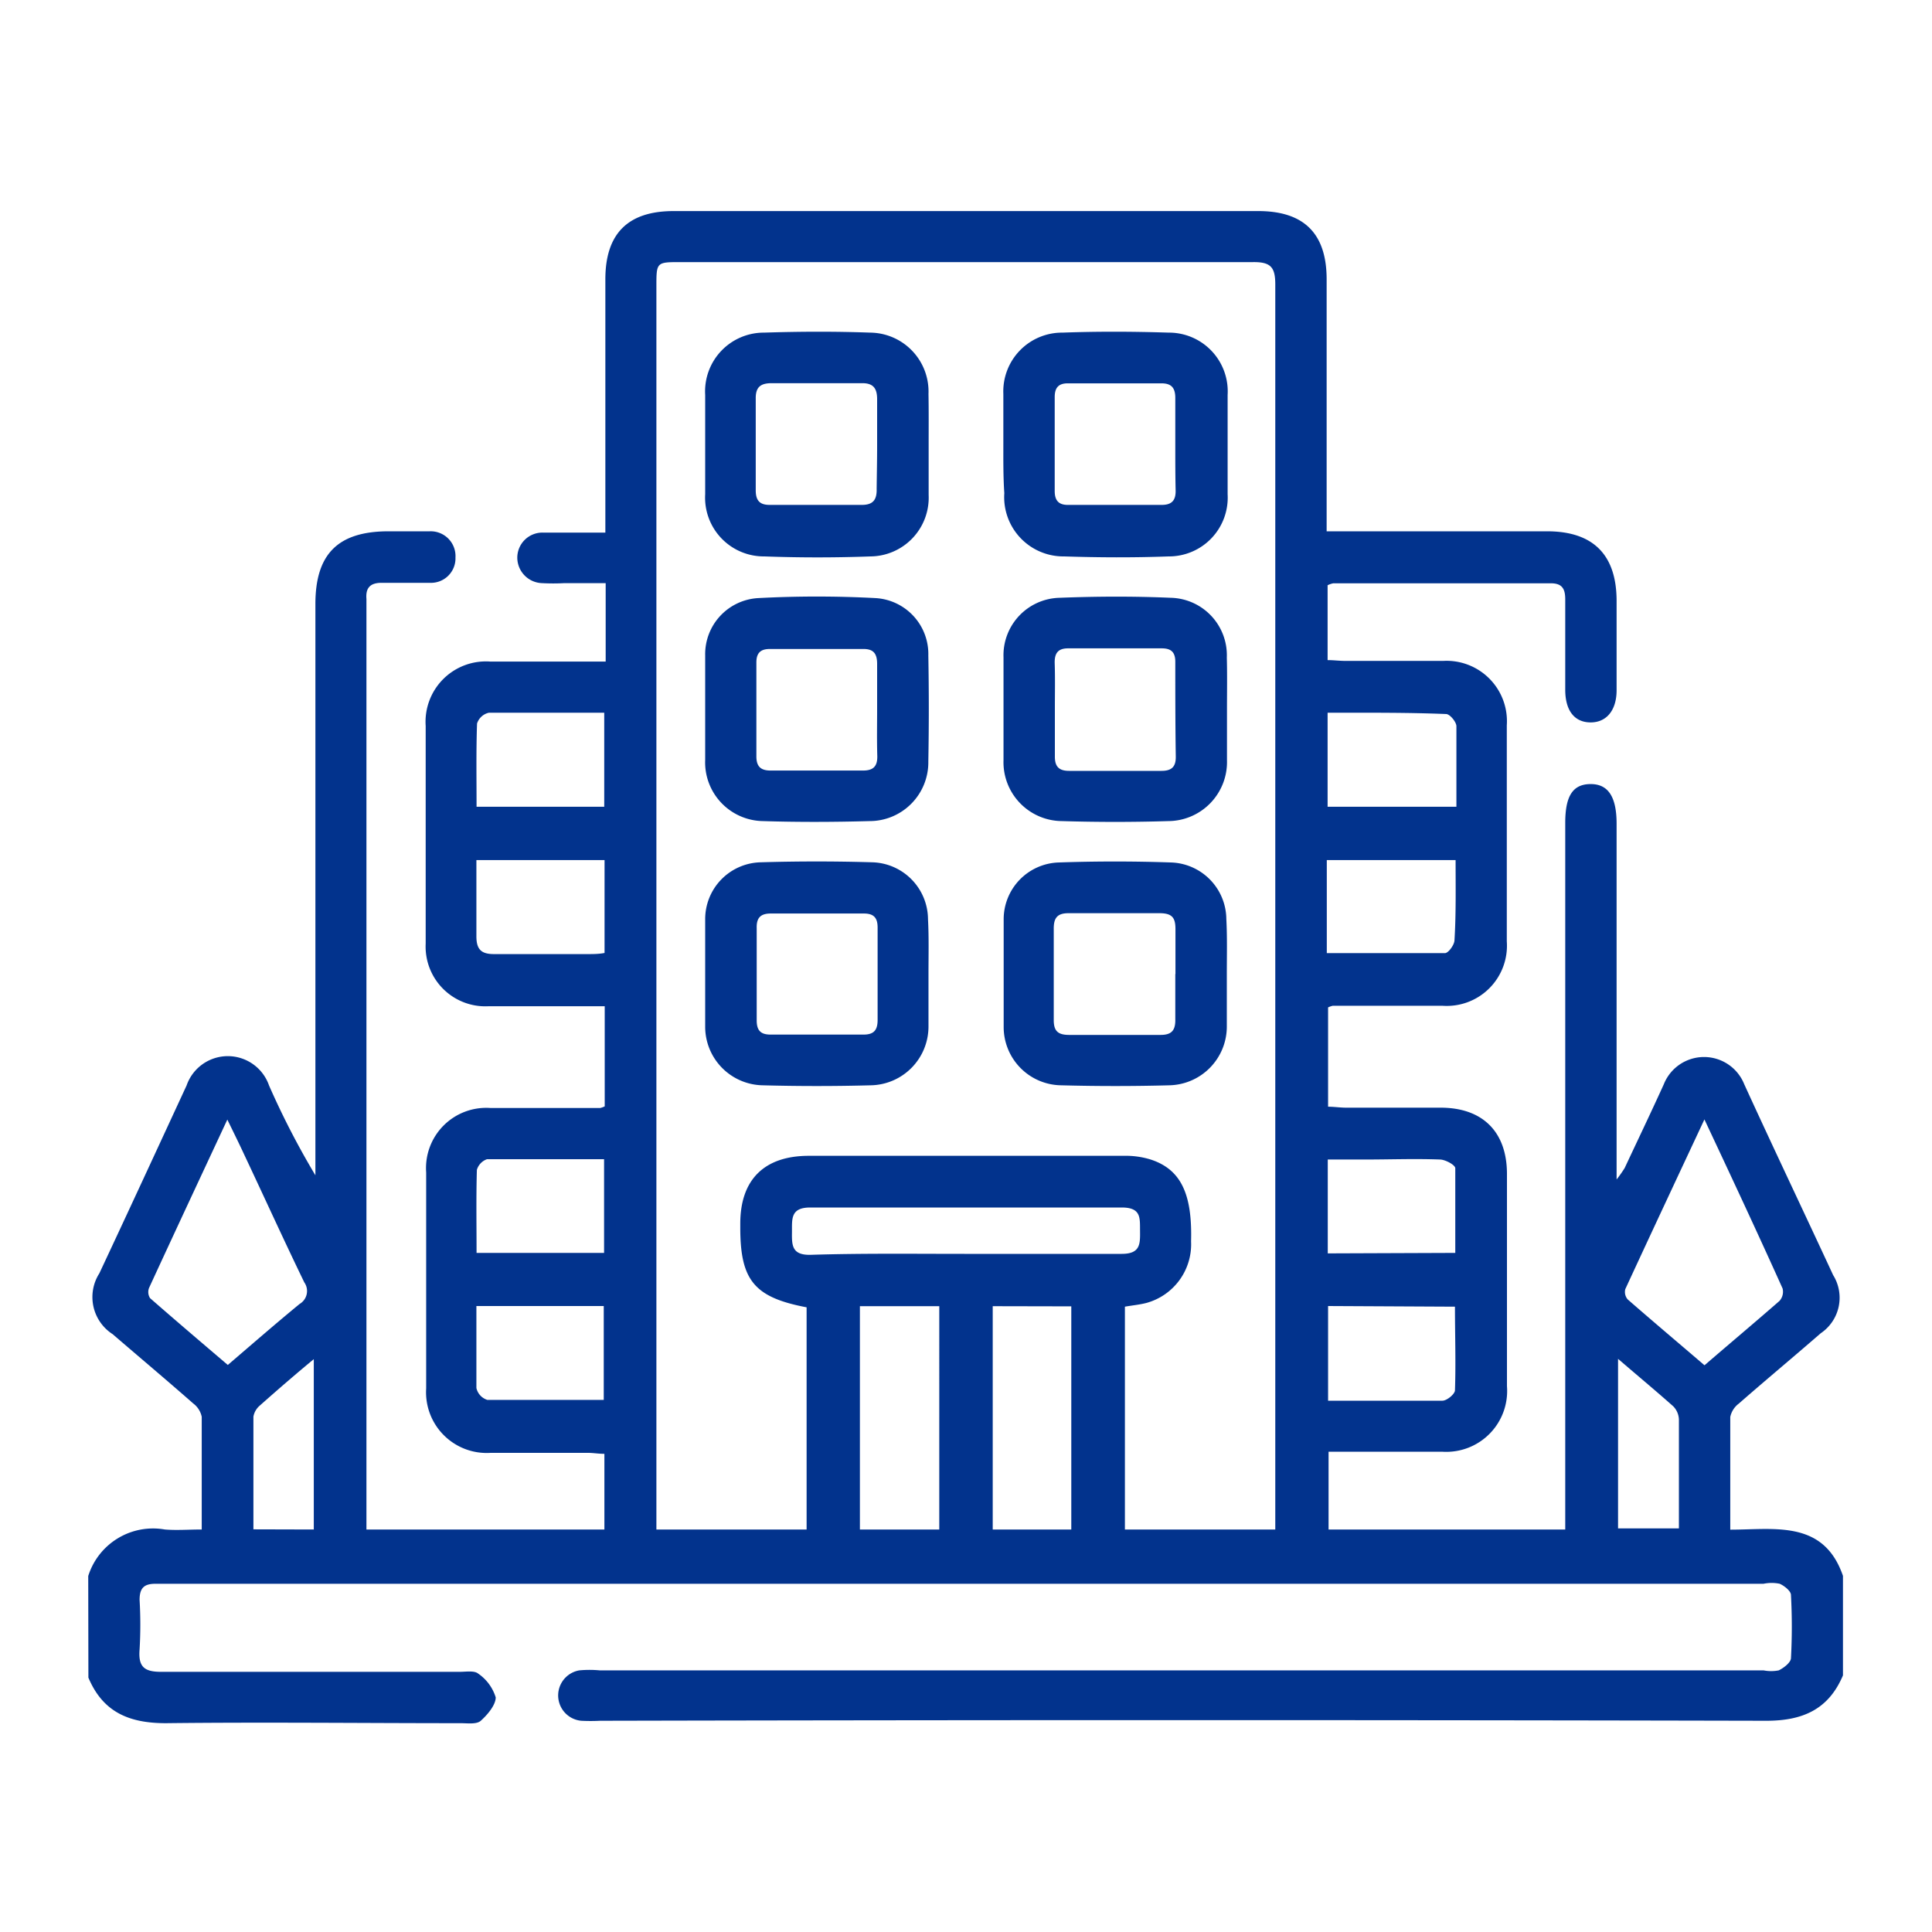 <svg xmlns="http://www.w3.org/2000/svg" viewBox="0 0 120 120">
  <g id="Layer_2" data-name="Layer 2">
    <g id="Layer_1-2" data-name="Layer 1">
      <g>
        <rect width="120" height="120" style="fill: none"/>
        <g>
          <path d="M5.48,97.89A4.22,4.22,0,0,1,10.24,95c.74.06,1.48,0,2.29,0,0-2.44,0-4.75,0-7a1.39,1.39,0,0,0-.53-.83c-1.65-1.45-3.34-2.87-5-4.3a2.74,2.74,0,0,1-.83-3.78C8,75.19,9.79,71.31,11.59,67.42a2.71,2.71,0,0,1,5.12,0A50.18,50.18,0,0,0,19.59,73v-1.2q0-17.14,0-34.28C19.59,34.4,21,33,24.14,33c.86,0,1.71,0,2.56,0a1.54,1.54,0,0,1,1.59,1.63A1.52,1.52,0,0,1,26.7,36.2c-1,0-2,0-3,0-.68,0-1,.29-.94,1,0,.21,0,.43,0,.64V95H37.54v-4.7c-.36,0-.7-.06-1-.06-2,0-4,0-6.07,0a3.77,3.77,0,0,1-4-4c0-4.47,0-8.94,0-13.42a3.74,3.74,0,0,1,4-4l6.81,0a1.64,1.64,0,0,0,.28-.1V62.5c-.4,0-.78,0-1.16,0-2,0-4,0-6.07,0a3.71,3.71,0,0,1-3.89-3.89q0-6.75,0-13.52a3.75,3.75,0,0,1,4-4c2.37,0,4.74,0,7.18,0V36.22H35.05a12.71,12.71,0,0,1-1.38,0,1.59,1.59,0,0,1-1.54-1.58,1.56,1.56,0,0,1,1.57-1.56c1.23,0,2.47,0,3.9,0V31.73c0-4.79,0-9.58,0-14.38,0-2.84,1.4-4.24,4.24-4.24H78.15c2.85,0,4.25,1.4,4.25,4.24,0,4.79,0,9.58,0,14.37V33H96.09c2.87,0,4.32,1.46,4.32,4.33,0,1.84,0,3.69,0,5.54,0,1.24-.62,2-1.61,2s-1.57-.71-1.58-2c0-1.88,0-3.76,0-5.64,0-.63-.17-1-.89-1-4.51,0-9,0-13.52,0a1.45,1.45,0,0,0-.35.12V41c.37,0,.74.05,1.11.05,2,0,4,0,6.07,0a3.75,3.75,0,0,1,3.95,4c0,4.47,0,8.94,0,13.42a3.74,3.74,0,0,1-4,4c-2.27,0-4.54,0-6.81,0a1.65,1.65,0,0,0-.29.1v6.17c.38,0,.76.06,1.13.06h5.86c2.61,0,4.11,1.5,4.12,4.09q0,6.6,0,13.21a3.78,3.78,0,0,1-4,4.07c-2.33,0-4.67,0-7.08,0V95H97.22V51.11c0-1.67.47-2.4,1.56-2.41s1.63.76,1.63,2.47q0,10.34,0,20.66v1.43a8.09,8.09,0,0,0,.5-.71c.81-1.73,1.64-3.46,2.43-5.2a2.69,2.69,0,0,1,5,0c1.83,4,3.69,7.9,5.52,11.85a2.66,2.66,0,0,1-.77,3.61c-1.69,1.47-3.41,2.9-5.09,4.37a1.39,1.39,0,0,0-.53.83c0,2.3,0,4.61,0,7,2.75,0,5.8-.62,7,2.87v6.18c-.9,2.13-2.52,2.83-4.81,2.82q-36.19-.08-72.39,0a11.37,11.37,0,0,1-1.17,0,1.58,1.58,0,0,1-.12-3.13,6.72,6.72,0,0,1,1.27,0h72.29a2.44,2.44,0,0,0,.94,0c.31-.15.74-.48.76-.75a36.8,36.8,0,0,0,0-3.93c0-.25-.41-.57-.7-.7a2.49,2.49,0,0,0-1,0H10.31c-.21,0-.42,0-.64,0-.7,0-1,.24-1,1a26.37,26.37,0,0,1,0,3.08c-.09,1.08.29,1.4,1.37,1.39,6.18,0,12.35,0,18.52,0,.39,0,.9-.09,1.14.11a2.78,2.78,0,0,1,1.09,1.48c0,.47-.51,1.08-.94,1.46-.26.22-.82.14-1.24.14-6.1,0-12.21-.07-18.31,0-2.29,0-3.91-.69-4.81-2.83ZM79.21,95V93.9q0-38.12,0-76.23c0-1.06-.27-1.4-1.37-1.39q-17.77,0-35.56,0c-1.51,0-1.51,0-1.51,1.52V95h9.33V81.2c-3.26-.62-4.13-1.68-4.12-5V76c0-2.73,1.49-4.2,4.23-4.21q9.8,0,19.59,0a5.23,5.23,0,0,1,1.67.23c1.87.61,2.59,2.12,2.51,5.08a3.78,3.78,0,0,1-2.78,3.83c-.43.11-.88.15-1.33.23V95ZM14.12,69.54c-1.67,3.58-3.27,7-4.86,10.45a.71.71,0,0,0,.06.64c1.59,1.39,3.2,2.76,4.83,4.15,1.54-1.32,3-2.59,4.46-3.79a.93.93,0,0,0,.29-1.34c-1.27-2.62-2.47-5.26-3.71-7.89C14.87,71.07,14.53,70.38,14.12,69.54Zm91.74,0c-1.69,3.61-3.31,7.07-4.91,10.53a.71.71,0,0,0,.15.64c1.57,1.37,3.16,2.71,4.77,4.09,1.6-1.38,3.15-2.68,4.66-4a.85.85,0,0,0,.19-.77C109.15,76.54,107.55,73.12,105.86,69.52ZM53.41,81.13V95h4.93V81.13Zm8.25,0V95h4.88V81.14ZM59.9,77.88c3.26,0,6.52,0,9.77,0,1.15,0,1.15-.6,1.14-1.41S70.9,75,69.67,75Q60,75,50.33,75c-1.25,0-1.13.73-1.14,1.54s0,1.42,1.14,1.4C53.52,77.84,56.71,77.88,59.9,77.88ZM29.6,50.11h7.93V44.27c-2.44,0-4.81,0-7.17,0a1,1,0,0,0-.73.67C29.57,46.66,29.6,48.36,29.6,50.11Zm52.86-5.84v5.84h8c0-1.72,0-3.38,0-5,0-.27-.41-.76-.64-.76C87.34,44.25,84.94,44.27,82.46,44.27ZM29.59,81.12c0,1.77,0,3.44,0,5.09a1,1,0,0,0,.68.74c2.39,0,4.79,0,7.23,0V81.12Zm52.9,0V87c2.43,0,4.77,0,7.1,0,.28,0,.77-.41.78-.64.06-1.72,0-3.44,0-5.2Zm-52.9-27.7c0,1.64,0,3.19,0,4.74,0,.85.34,1.11,1.14,1.1,1.91,0,3.82,0,5.73,0,.37,0,.74,0,1.09-.07V53.42Zm60.82,0h-8v5.78c2.48,0,4.91,0,7.34,0,.21,0,.58-.51.59-.79C90.44,56.78,90.41,55.16,90.41,53.45ZM29.6,77.82h7.92V72c-2.47,0-4.87,0-7.27,0a1,1,0,0,0-.63.66C29.57,74.38,29.6,76.07,29.6,77.82Zm60.79,0c0-1.76,0-3.51,0-5.26,0-.2-.61-.53-.94-.54-1.56-.06-3.12,0-4.67,0H82.47v5.83ZM100.5,84.4V94.93h3.78c0-2.31,0-4.54,0-6.76a1.23,1.23,0,0,0-.35-.82C102.84,86.38,101.73,85.46,100.5,84.4ZM19.49,95V84.42c-1.21,1-2.29,1.94-3.35,2.88a1.17,1.17,0,0,0-.4.69c0,2.3,0,4.6,0,7Z" style="fill: #02338d"/>
          <path d="M62.32,27.55c0-1,0-2.05,0-3.08A3.65,3.65,0,0,1,66,20.66c2.19-.08,4.39-.07,6.59,0a3.65,3.65,0,0,1,3.66,3.87q0,3.07,0,6.17a3.65,3.65,0,0,1-3.67,3.86c-2.16.08-4.32.07-6.48,0a3.68,3.68,0,0,1-3.72-3.93C62.31,29.61,62.32,28.58,62.32,27.55ZM73,27.72c0-1,0-2,0-3,0-.62-.23-.91-.86-.91H66.32c-.58,0-.81.28-.81.85,0,1.95,0,3.9,0,5.84,0,.58.24.86.81.86,2,0,3.89,0,5.84,0,.63,0,.88-.29.86-.92C73,29.56,73,28.64,73,27.72Z" style="fill: #02338d"/>
          <path d="M57.68,27.66c0,1,0,2.05,0,3.08a3.65,3.65,0,0,1-3.61,3.82c-2.19.08-4.4.08-6.59,0A3.65,3.65,0,0,1,43.8,30.7c0-2.06,0-4.11,0-6.17a3.65,3.65,0,0,1,3.66-3.87c2.19-.07,4.39-.08,6.59,0a3.66,3.66,0,0,1,3.62,3.81C57.69,25.53,57.68,26.59,57.68,27.66Zm-3.2,0c0-.95,0-1.91,0-2.86,0-.67-.23-1-.92-1-1.87,0-3.75,0-5.62,0-.65,0-1,.2-1,.92,0,1.91,0,3.82,0,5.73,0,.62.23.91.86.91,1.91,0,3.82,0,5.73,0,.69,0,.94-.31.92-1C54.46,29.5,54.48,28.58,54.48,27.66Z" style="fill: #02338d"/>
          <path d="M57.67,60.5c0,1.1,0,2.2,0,3.29a3.65,3.65,0,0,1-3.59,3.62c-2.23.06-4.47.06-6.7,0a3.64,3.64,0,0,1-3.58-3.62c0-2.23,0-4.47,0-6.7a3.53,3.53,0,0,1,3.42-3.53c2.33-.07,4.68-.07,7,0a3.56,3.56,0,0,1,3.42,3.54C57.7,58.23,57.67,59.36,57.67,60.5ZM47,60.38c0,1,0,2,0,3,0,.65.27.89.9.88,1.91,0,3.83,0,5.74,0,.65,0,.87-.29.87-.91,0-1.91,0-3.83,0-5.74,0-.66-.29-.88-.9-.87-1.91,0-3.83,0-5.74,0-.64,0-.89.28-.87.91C47,58.54,47,59.46,47,60.38Z" style="fill: #02338d"/>
          <path d="M76.2,60.49c0,1.1,0,2.2,0,3.29a3.65,3.65,0,0,1-3.58,3.63q-3.34.09-6.7,0a3.62,3.62,0,0,1-3.58-3.61c0-2.23,0-4.47,0-6.7a3.53,3.53,0,0,1,3.41-3.53q3.51-.12,7,0a3.55,3.55,0,0,1,3.42,3.52C76.23,58.22,76.2,59.35,76.2,60.49Zm-3.19,0c0-.92,0-1.85,0-2.77,0-.71-.19-1-1-1-1.88,0-3.76,0-5.64,0-.7,0-.93.29-.92,1q0,2.82,0,5.64c0,.7.28.93,1,.92q2.82,0,5.64,0c.7,0,.93-.3.91-1C73,62.35,73,61.43,73,60.51Z" style="fill: #02338d"/>
          <path d="M43.8,44c0-1.1,0-2.2,0-3.3a3.49,3.49,0,0,1,3.27-3.55,68.93,68.93,0,0,1,7.33,0,3.48,3.48,0,0,1,3.26,3.56q.06,3.3,0,6.59A3.65,3.65,0,0,1,54,51c-2.2.06-4.4.07-6.6,0A3.65,3.65,0,0,1,43.8,47.2c0-1.06,0-2.13,0-3.19Zm10.68,0c0-.92,0-1.84,0-2.76,0-.61-.2-.93-.84-.93H47.81c-.56,0-.83.24-.83.83,0,1.95,0,3.9,0,5.84,0,.64.28.88.89.88H53.6c.63,0,.9-.25.89-.89C54.46,45.94,54.48,45,54.48,44Z" style="fill: #02338d"/>
          <path d="M76.21,44.12c0,1,0,2.06,0,3.09A3.67,3.67,0,0,1,72.56,51q-3.3.1-6.59,0a3.66,3.66,0,0,1-3.64-3.79c0-2.13,0-4.25,0-6.38a3.57,3.57,0,0,1,3.48-3.7c2.3-.09,4.61-.1,6.91,0a3.57,3.57,0,0,1,3.48,3.71C76.23,41.92,76.21,43,76.21,44.12ZM65.52,44c0,1,0,2,0,3,0,.64.28.88.89.88h5.73c.63,0,.9-.25.89-.89C73,45,73,43,73,41.1c0-.61-.28-.83-.84-.83H66.34c-.65,0-.85.33-.83.94C65.54,42.13,65.52,43.05,65.52,44Z" style="fill: #02338d"/>
        </g>
      </g>
    </g>
  </g>
</svg>
